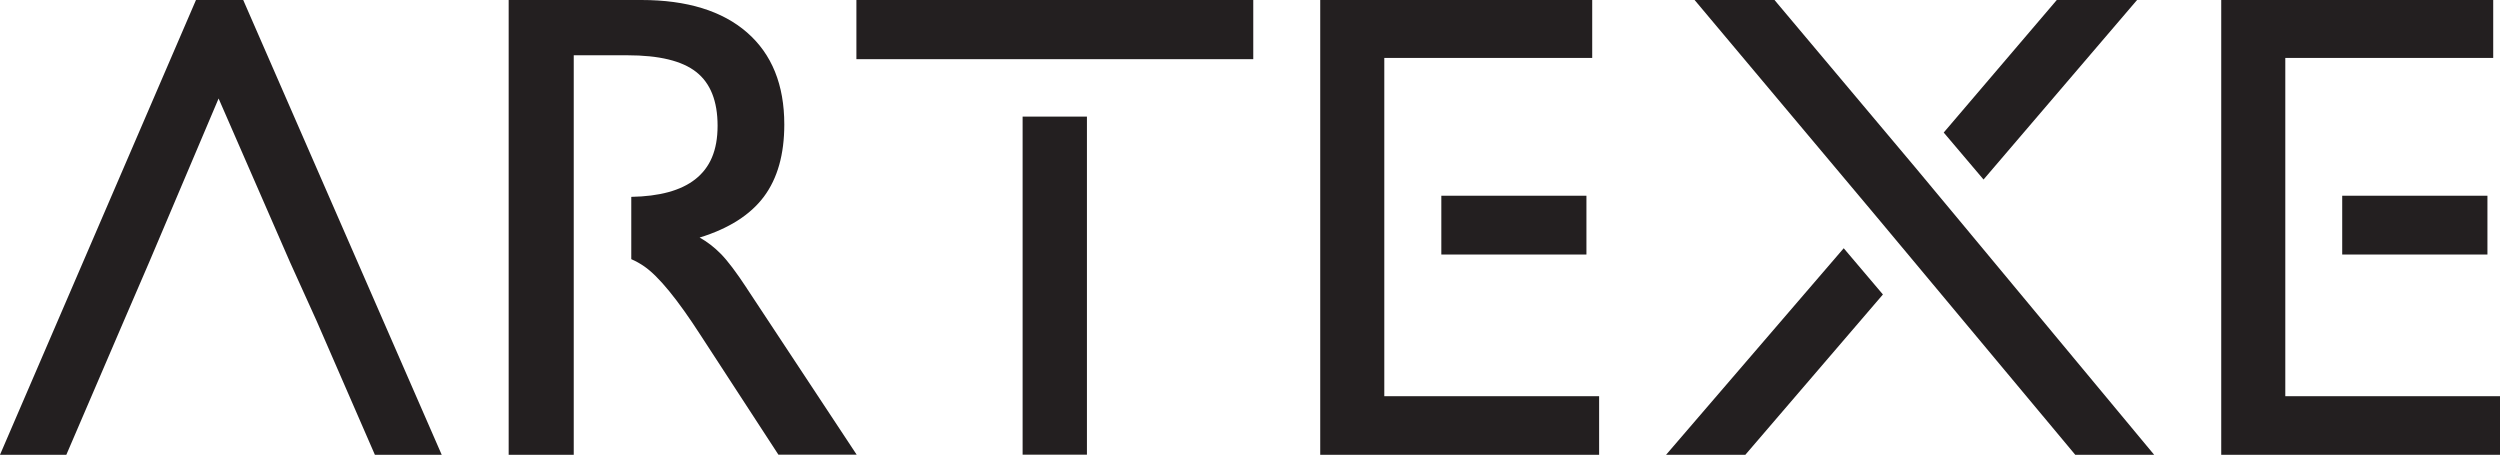 <?xml version="1.0" encoding="UTF-8"?>
<svg xmlns="http://www.w3.org/2000/svg" id="Layer_2" viewBox="0 0 199 36.2">
  <defs>
    <style>.cls-1{fill:#231f20;stroke-width:0px;}</style>
  </defs>
  <g id="Layer_1-2">
    <polygon class="cls-1" points="19.36 0 15.6 0 0 36.2 5.28 36.2 9.86 25.54 11.87 20.88 17.4 7.84 23.09 20.88 25.2 25.54 29.84 36.2 35.16 36.2 19.36 0"></polygon>
    <polygon class="cls-1" points="170.11 0 163.72 0 154.72 10.55 157.89 14.29 170.11 0"></polygon>
    <polygon class="cls-1" points="132.62 36.2 138.93 36.2 149.88 23.44 146.76 19.76 132.62 36.2"></polygon>
    <polygon class="cls-1" points="165.19 36.2 171.47 36.2 155.53 17.02 152.39 13.25 141.25 0 134.89 0 149.18 17.02 152.27 20.72 165.19 36.2"></polygon>
    <polygon class="cls-1" points="99.76 4.71 99.76 0 68.17 0 68.17 4.71 81.4 4.71 81.4 4.71 86.53 4.71 86.53 4.71 99.76 4.71"></polygon>
    <rect class="cls-1" x="81.4" y="9.28" width="5.12" height="26.91"></rect>
    <path class="cls-1" d="M59.45,22.95c-.84-1.28-1.53-2.19-2.06-2.73-.53-.54-1.1-.98-1.7-1.31,2.33-.72,4.04-1.81,5.12-3.26,1.08-1.45,1.62-3.36,1.62-5.74,0-3.16-.99-5.6-2.96-7.32-1.97-1.72-4.78-2.59-8.42-2.59h-10.56v36.2h5.18V4.4h4.27c2.52,0,4.35.44,5.48,1.33,1.13.89,1.7,2.31,1.7,4.28s-.6,3.34-1.79,4.27c-1.14.89-2.84,1.35-5.08,1.39v4.96c.37.16.71.35,1.04.58,1.14.79,2.64,2.62,4.49,5.49l6.18,9.49h6.23l-8.75-13.25Z"></path>
    <rect class="cls-1" x="114.73" y="15.58" width="11.55" height="4.68"></rect>
    <polygon class="cls-1" points="110.19 31.54 110.19 21.03 110.19 15.27 110.19 4.61 126.74 4.61 126.74 0 105.09 0 105.09 36.2 127.29 36.2 127.29 31.54 110.19 31.54"></polygon>
    <polygon class="cls-1" points="181.91 31.54 181.91 21.03 181.91 15.27 181.91 4.61 198.46 4.61 198.46 0 176.81 0 176.81 36.2 199 36.2 199 31.54 181.91 31.54"></polygon>
    <rect class="cls-1" x="186.44" y="15.58" width="11.56" height="4.68"></rect>
  </g>
</svg>
